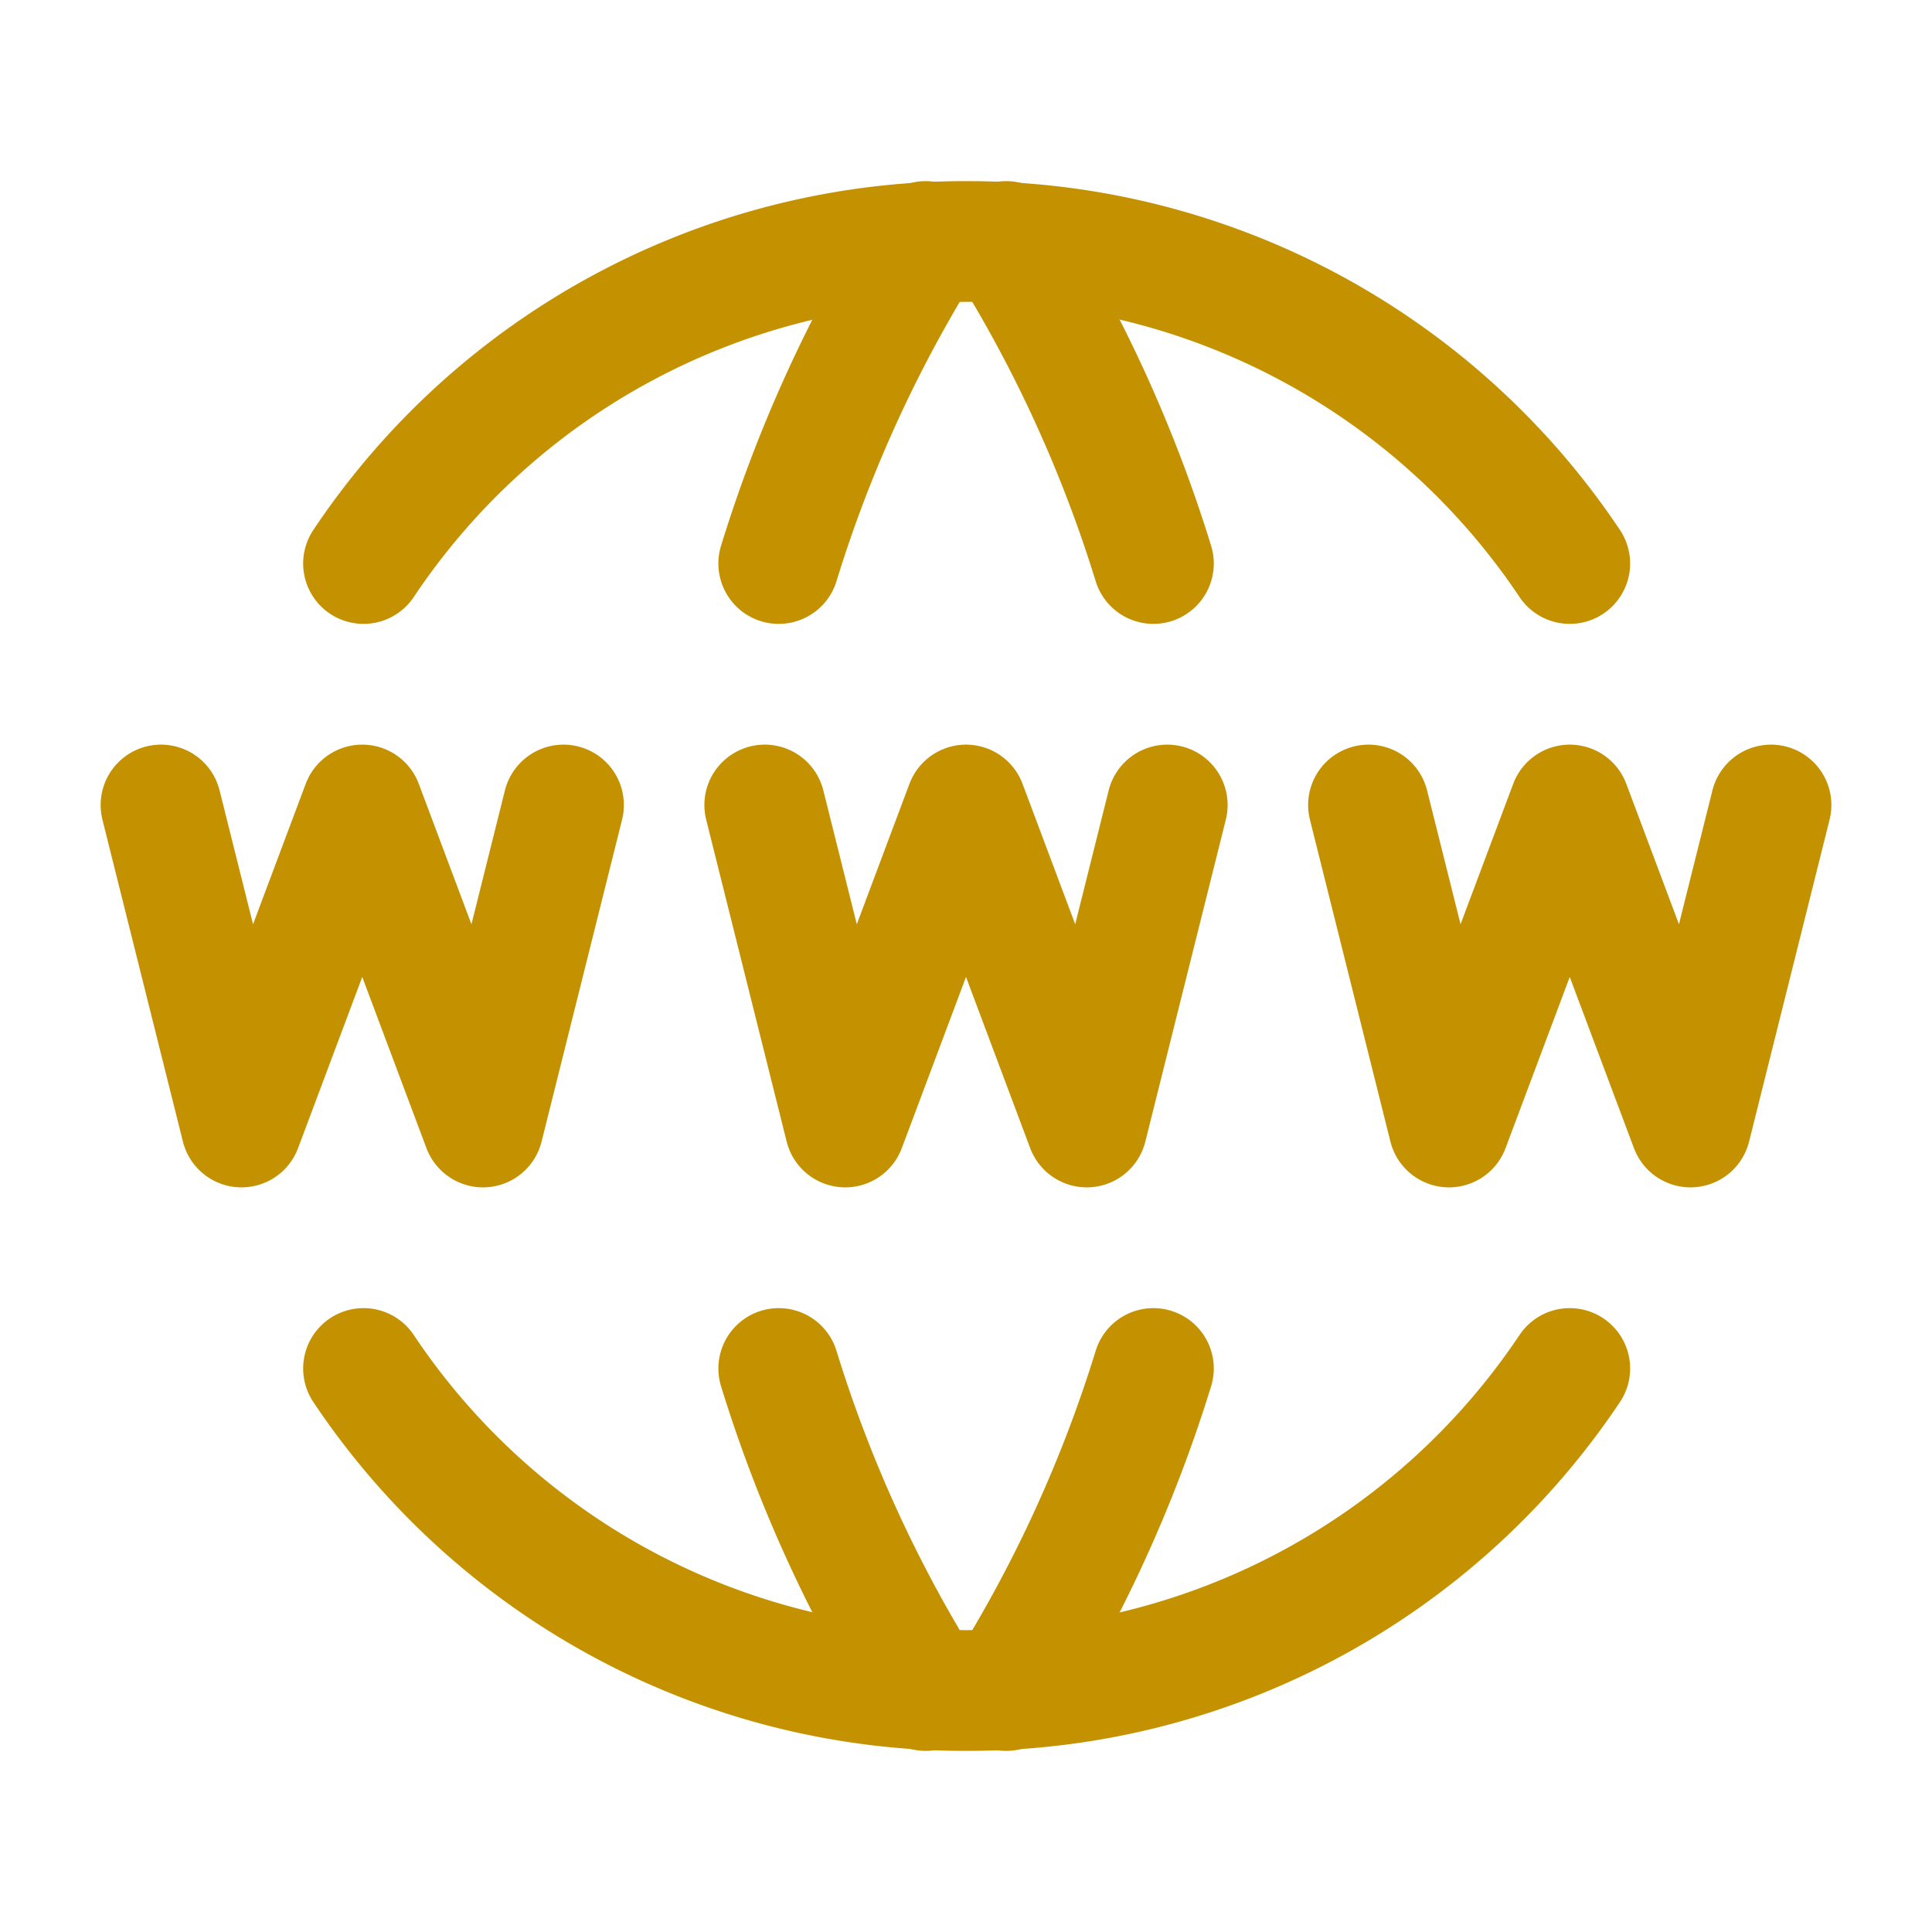 <svg  xmlns="http://www.w3.org/2000/svg"  width="24"  height="24"  viewBox="0 0 24 24"  fill="none"  stroke="#c49200"  stroke-width="1.5"  stroke-linecap="round"  stroke-linejoin="round"  class="icon icon-tabler icons-tabler-outline icon-tabler-world-www"><path stroke="none" d="M0 0h24v24H0z" fill="none"/><path d="M19.5 7a9 9 0 0 0 -7.5 -4a8.991 8.991 0 0 0 -7.484 4" /><path d="M11.5 3a16.989 16.989 0 0 0 -1.826 4" /><path d="M12.5 3a16.989 16.989 0 0 1 1.828 4" /><path d="M19.5 17a9 9 0 0 1 -7.5 4a8.991 8.991 0 0 1 -7.484 -4" /><path d="M11.5 21a16.989 16.989 0 0 1 -1.826 -4" /><path d="M12.5 21a16.989 16.989 0 0 0 1.828 -4" /><path d="M2 10l1 4l1.5 -4l1.5 4l1 -4" /><path d="M17 10l1 4l1.5 -4l1.5 4l1 -4" /><path d="M9.5 10l1 4l1.5 -4l1.5 4l1 -4" /></svg>